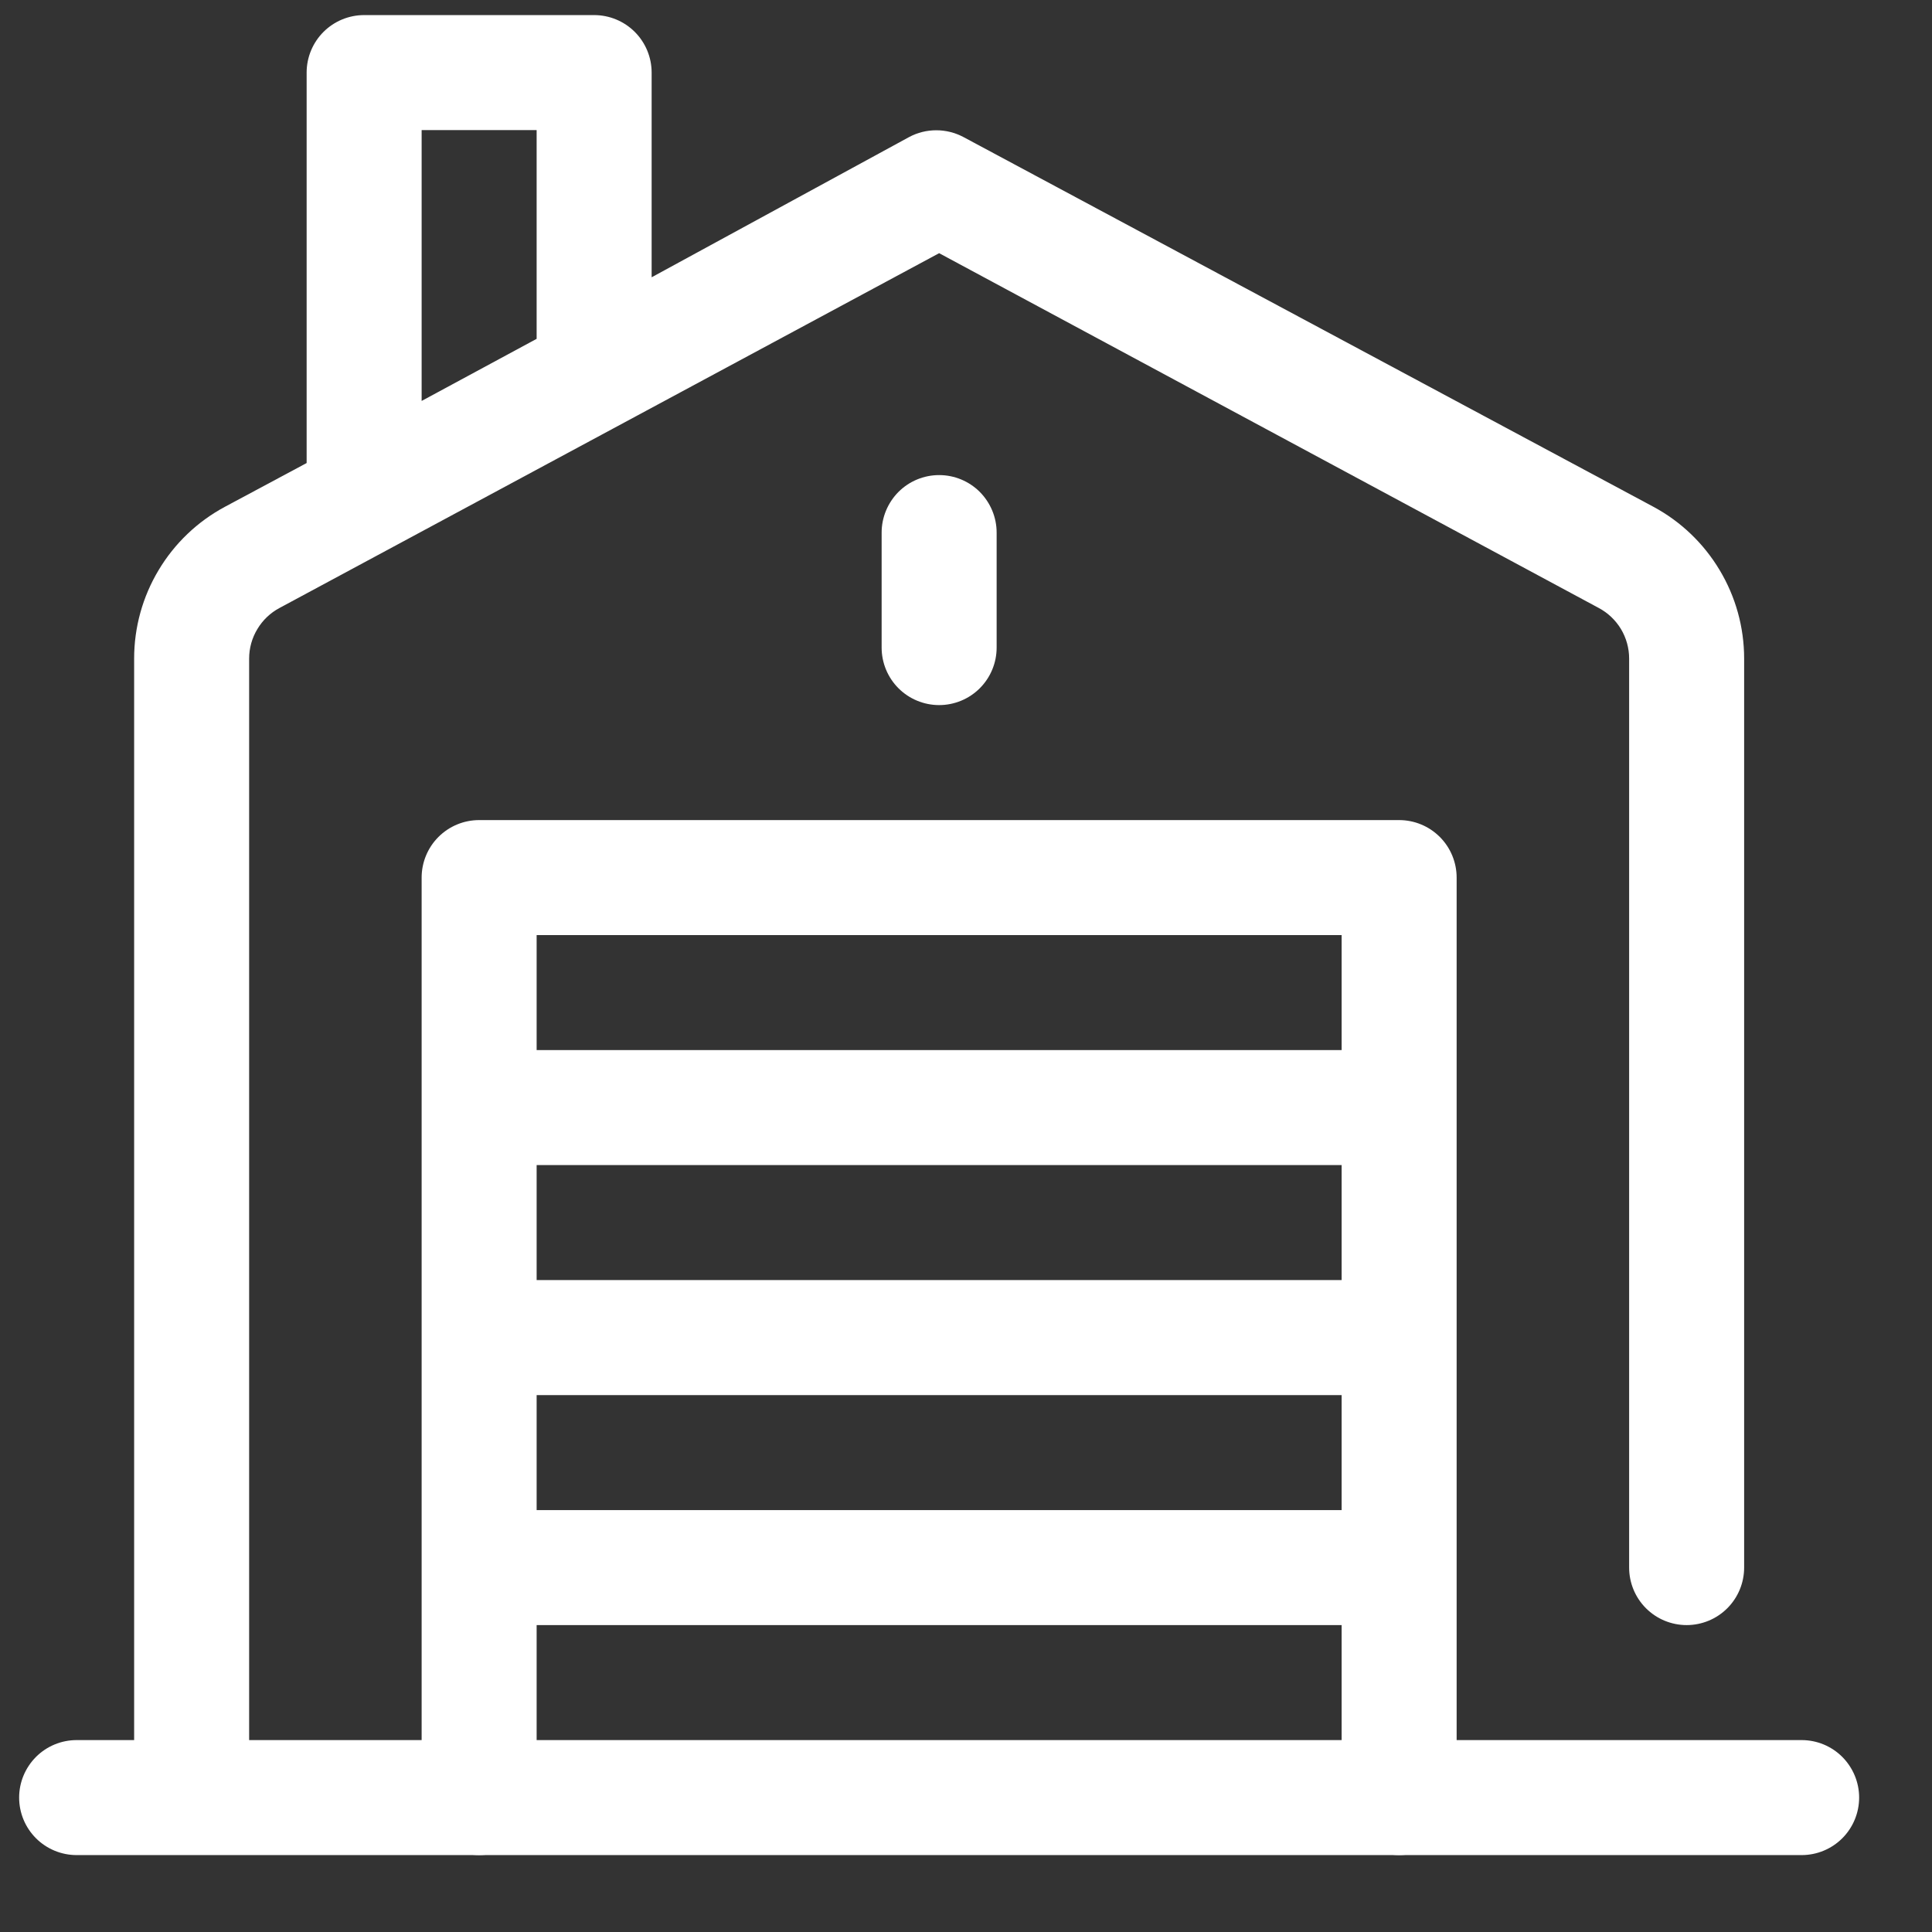 <?xml version="1.0" encoding="UTF-8"?> <svg xmlns="http://www.w3.org/2000/svg" width="21" height="21" viewBox="0 0 21 21" fill="none"><rect x="0" y="0" width="21" height="21" fill="#333333" stroke="none"/><g clip-path="url(#clip0_2_27)"><path d="M15.208 8.914H5.208C5.042 8.914 4.883 8.98 4.766 9.097C4.649 9.214 4.583 9.373 4.583 9.539V19.539C4.583 19.705 4.649 19.864 4.766 19.981C4.883 20.098 5.042 20.164 5.208 20.164C5.374 20.164 5.533 20.098 5.65 19.981C5.767 19.864 5.833 19.705 5.833 19.539V17.664H14.583V19.539C14.583 19.705 14.649 19.864 14.766 19.981C14.883 20.098 15.042 20.164 15.208 20.164C15.374 20.164 15.533 20.098 15.65 19.981C15.767 19.864 15.833 19.705 15.833 19.539V9.539C15.833 9.373 15.767 9.214 15.65 9.097C15.533 8.98 15.374 8.914 15.208 8.914ZM5.833 12.664H14.583V13.914H5.833V12.664ZM14.583 10.164V11.414H5.833V10.164H14.583ZM5.833 16.414V15.164H14.583V16.414H5.833Z" fill="white"></path><path d="M19.583 18.914H2.708V7.158C2.708 7.045 2.739 6.934 2.798 6.837C2.856 6.74 2.939 6.661 3.039 6.608L10.208 2.752L17.377 6.608C17.477 6.661 17.56 6.74 17.619 6.837C17.677 6.934 17.708 7.045 17.708 7.158V17.039C17.708 17.205 17.774 17.364 17.891 17.481C18.008 17.598 18.167 17.664 18.333 17.664C18.499 17.664 18.658 17.598 18.775 17.481C18.892 17.364 18.958 17.205 18.958 17.039V7.158C18.958 6.819 18.866 6.487 18.692 6.197C18.518 5.906 18.269 5.668 17.971 5.508L10.471 1.489C10.38 1.441 10.279 1.416 10.177 1.416C10.074 1.416 9.973 1.441 9.883 1.489L7.083 3.014V0.789C7.083 0.623 7.017 0.464 6.9 0.347C6.783 0.23 6.624 0.164 6.458 0.164L3.958 0.164C3.792 0.164 3.633 0.23 3.516 0.347C3.399 0.464 3.333 0.623 3.333 0.789V5.033L2.446 5.508C2.147 5.668 1.898 5.906 1.724 6.197C1.55 6.487 1.458 6.819 1.458 7.158V18.914H0.833C0.667 18.914 0.508 18.98 0.391 19.097C0.274 19.215 0.208 19.373 0.208 19.539C0.208 19.705 0.274 19.864 0.391 19.981C0.508 20.098 0.667 20.164 0.833 20.164H19.583C19.749 20.164 19.908 20.098 20.025 19.981C20.142 19.864 20.208 19.705 20.208 19.539C20.208 19.373 20.142 19.215 20.025 19.097C19.908 18.98 19.749 18.914 19.583 18.914ZM4.583 1.414H5.833V3.683L4.583 4.358V1.414Z" fill="white"></path><path d="M9.583 5.789V7.039C9.583 7.205 9.649 7.364 9.766 7.481C9.883 7.598 10.042 7.664 10.208 7.664C10.374 7.664 10.533 7.598 10.65 7.481C10.767 7.364 10.833 7.205 10.833 7.039V5.789C10.833 5.624 10.767 5.465 10.65 5.347C10.533 5.23 10.374 5.164 10.208 5.164C10.042 5.164 9.883 5.23 9.766 5.347C9.649 5.465 9.583 5.624 9.583 5.789Z" fill="white"></path></g><defs><clipPath id="clip0_2_27"><rect width="20" height="20" fill="white" transform="translate(0.208 0.164)"></rect></clipPath></defs></svg> 